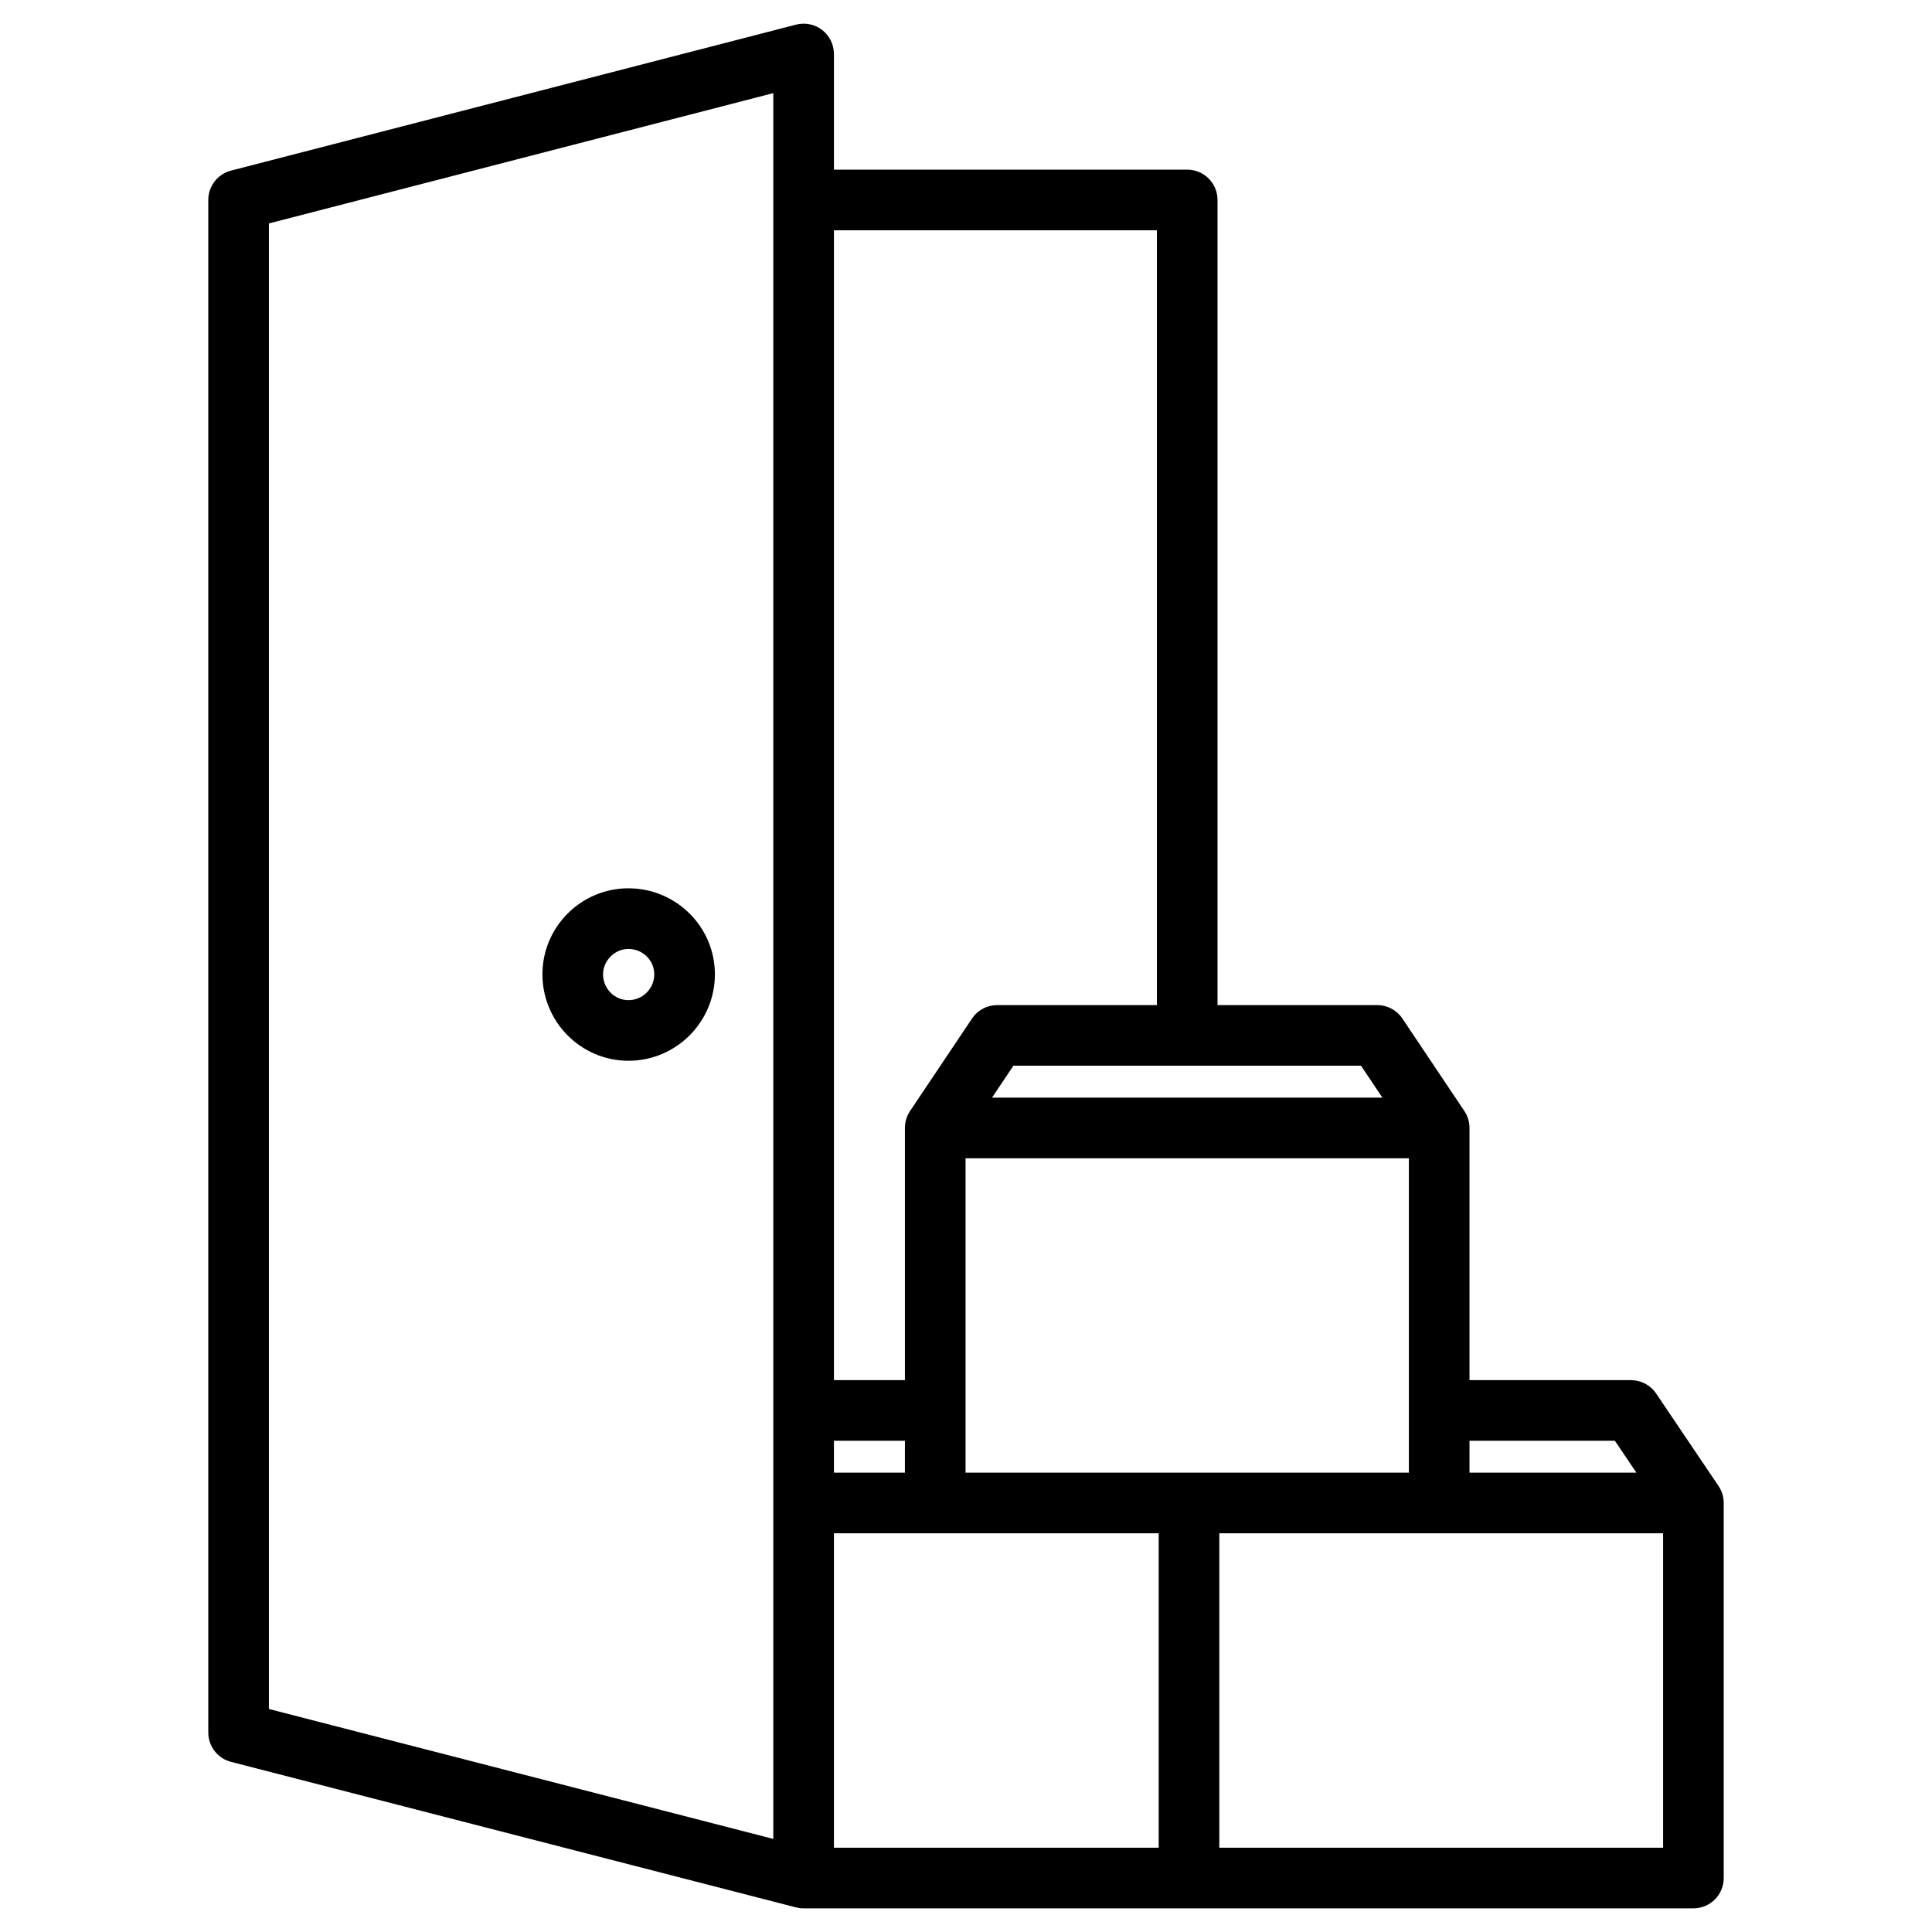 <svg id="Layer_1" enable-background="new 0 0 512 512" height="512" viewBox="0 0 512 512" width="512" xmlns="http://www.w3.org/2000/svg"><path d="m455.433 393.812-16.544-24.519c-1.491-2.217-3.99-3.541-6.659-3.541h-42.796v-66.84c0-1.588-.471-3.15-1.357-4.471l-16.428-24.52c-1.493-2.229-3.995-3.564-6.676-3.564h-42.317v-213.369c0-4.439-3.596-8.031-8.032-8.031h-93.621v-30.65c0-2.485-1.148-4.831-3.112-6.354-1.965-1.523-4.527-2.051-6.931-1.426l-149.741 38.686c-3.548.916-6.024 4.113-6.024 7.775v406.146c0 3.664 2.481 6.863 6.027 7.776l149.74 38.572c.657.164 1.329.248 2.006.248h235.805c4.438 0 8.033-3.592 8.033-8.031v-99.396c0-1.603-.476-3.167-1.373-4.491zm-27.476-11.994 5.704 8.452h-44.228v-8.452zm-172.078 8.453v-83.322h117.488v83.322zm-34.877 0v-8.452h18.81v8.452zm145.344-99.39h-103.447l5.663-8.457h92.121zm-59.756-229.854v205.33h-42.317c-2.683 0-5.184 1.336-6.675 3.564l-16.429 24.52c-.885 1.32-1.357 2.883-1.357 4.471v66.84h-18.81v-304.725zm-101.655 426.306-133.673-34.433v-393.687l133.673-34.531zm16.067-80.997h86.063v83.329h-86.063zm102.131 83.329v-83.329h117.606v83.329zm-156.586-208.549c12.635 0 22.911-10.276 22.911-22.91 0-12.567-10.276-22.797-22.911-22.797-12.569 0-22.796 10.229-22.796 22.797 0 12.634 10.227 22.91 22.796 22.91zm0-29.637c3.772 0 6.845 3.016 6.845 6.728 0 3.771-3.072 6.843-6.845 6.843-3.711 0-6.729-3.071-6.729-6.843 0-3.646 3.083-6.728 6.729-6.728z"/></svg>